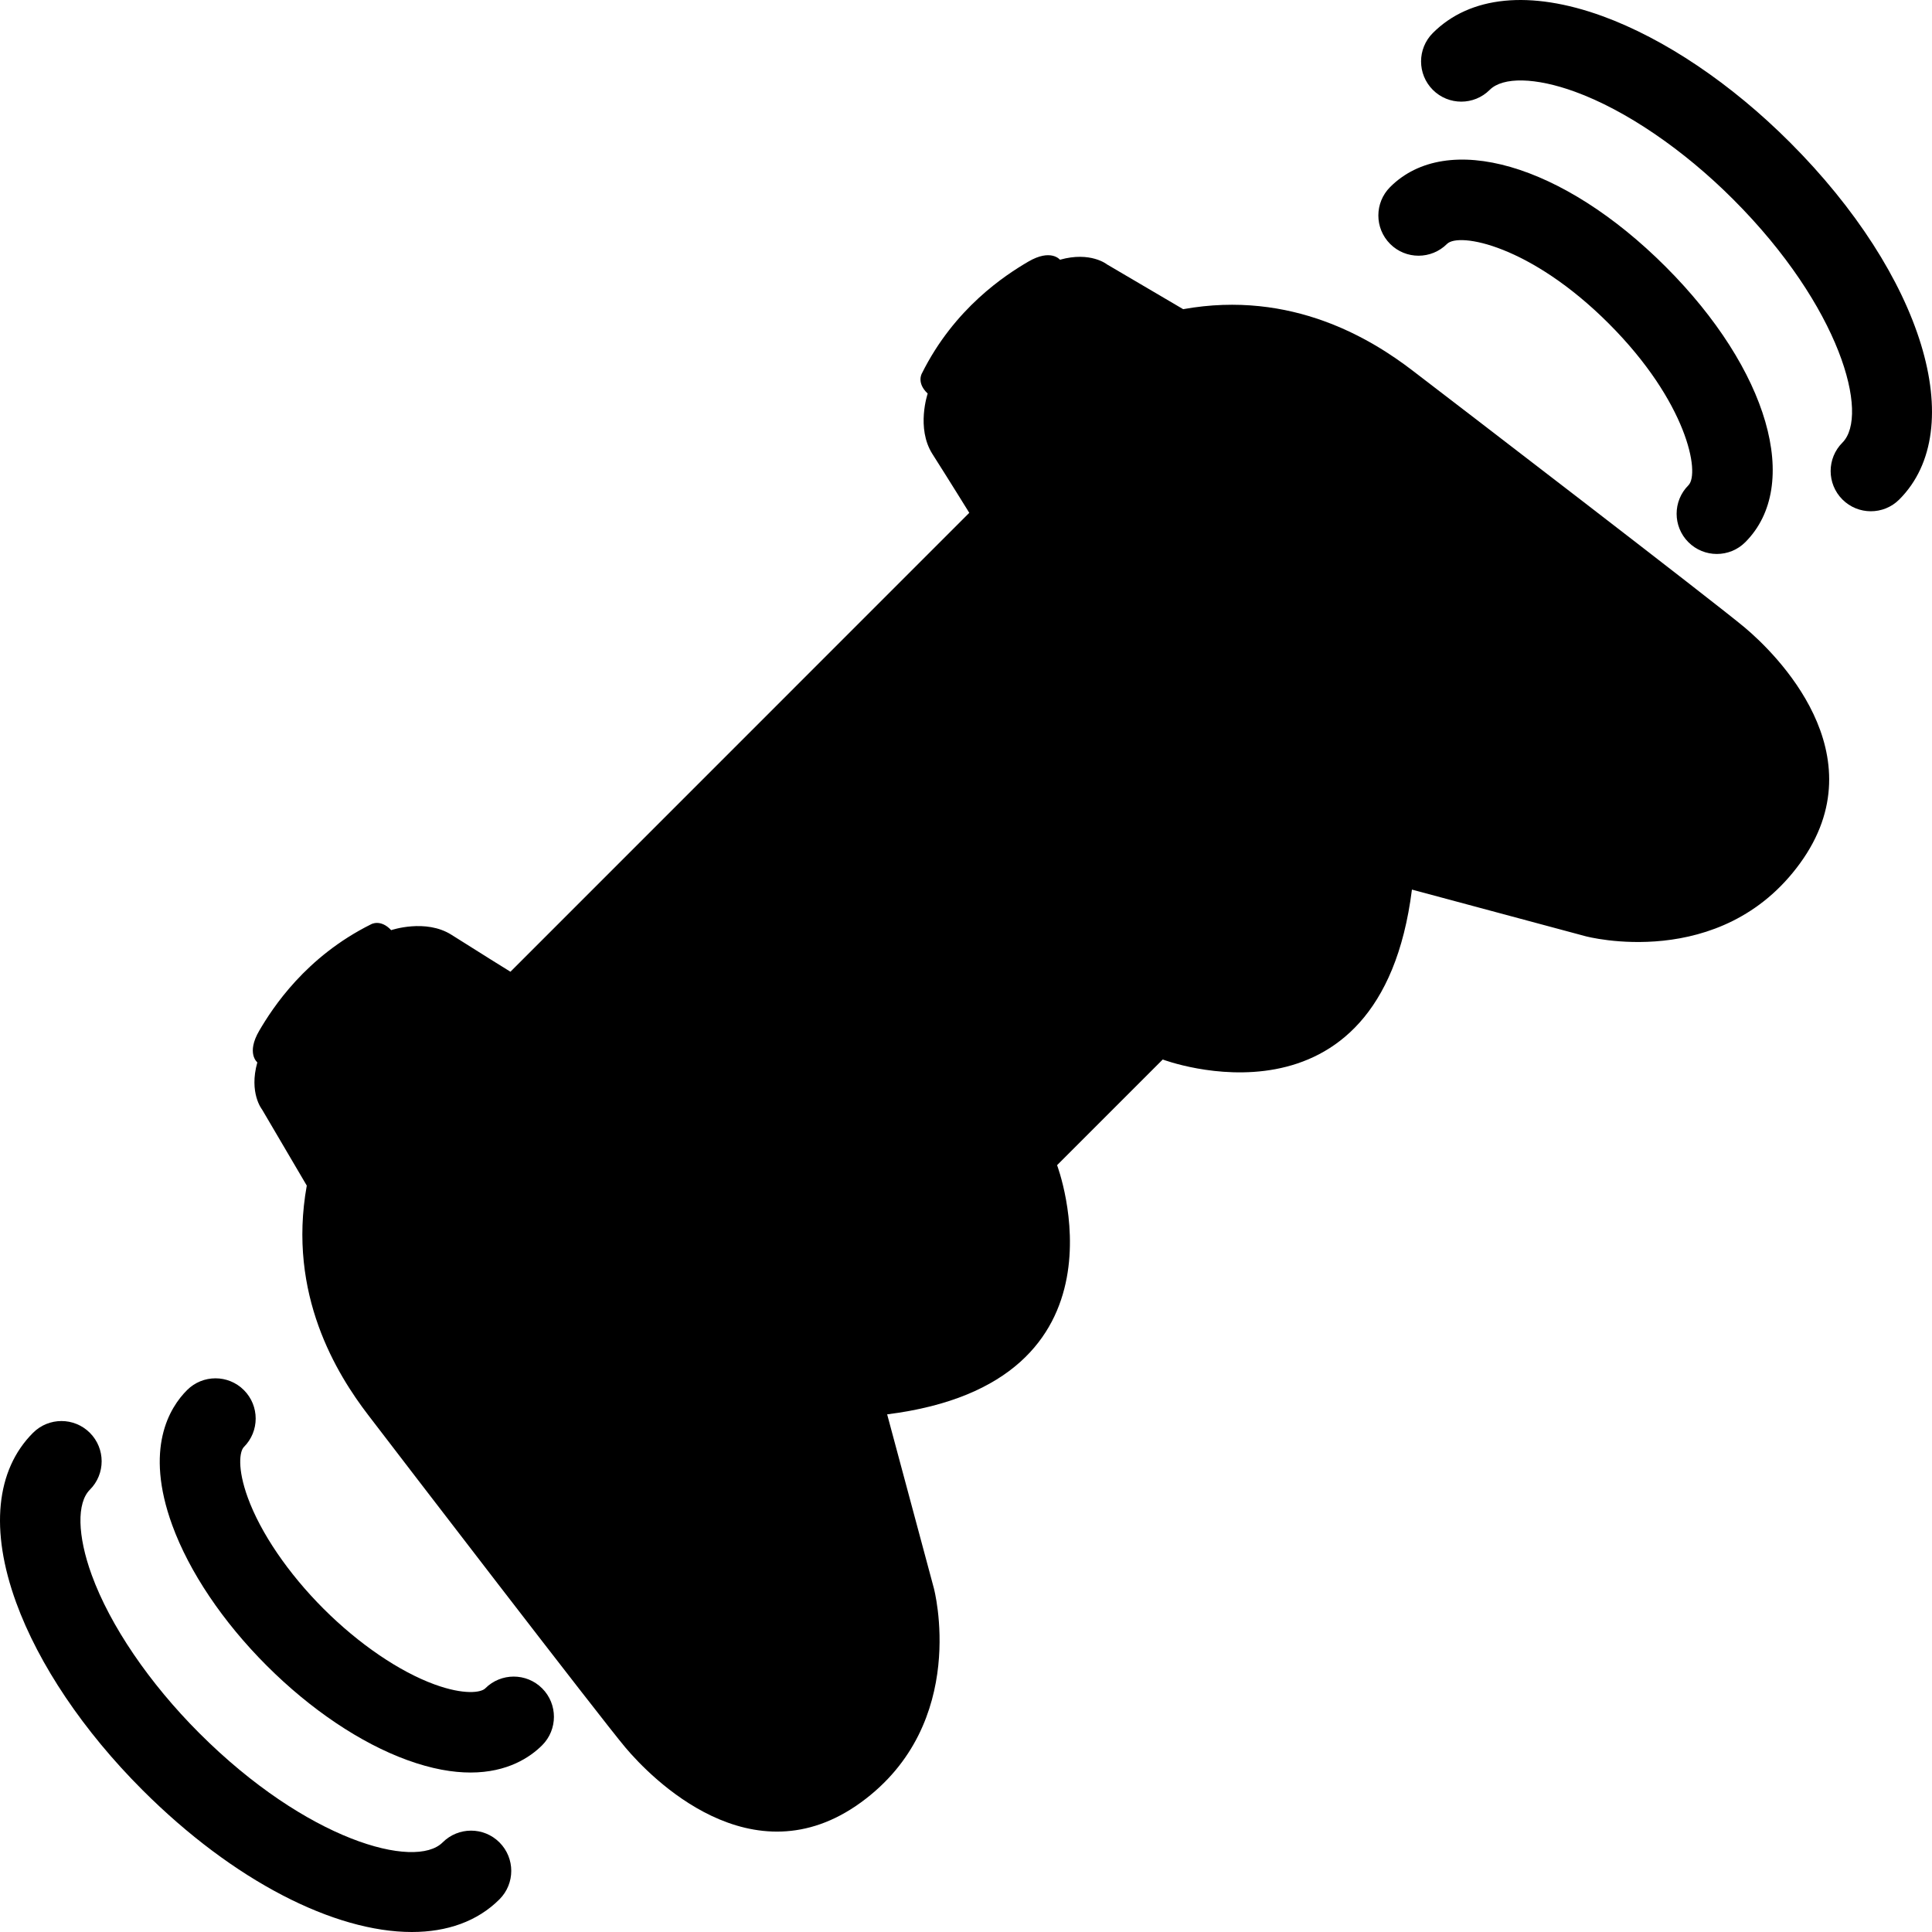 <?xml version="1.0" encoding="iso-8859-1"?>
<!-- Uploaded to: SVG Repo, www.svgrepo.com, Generator: SVG Repo Mixer Tools -->
<!DOCTYPE svg PUBLIC "-//W3C//DTD SVG 1.1//EN" "http://www.w3.org/Graphics/SVG/1.1/DTD/svg11.dtd">
<svg fill="#000000" version="1.1" id="Capa_1" xmlns="http://www.w3.org/2000/svg" xmlns:xlink="http://www.w3.org/1999/xlink" 
	 width="800px" height="800px" viewBox="0 0 588.039 588.039"
	 xml:space="preserve">
<g>
	<g>
		<path d="M78.324,323.354c-2.625,9.315,1.432,14.333,1.432,14.333l13.617,23.171c-5.973,33.201,9.315,57.57,18.629,69.749
			c9.314,12.186,70.71,92.204,78.354,101.286c7.644,9.076,38.458,40.852,71.665,16.72c33.201-24.125,22.215-65.214,22.215-65.214
			l-14.216-52.914c76.799-9.676,51.72-75.845,51.72-75.845l32.16-32.161c0,0,66.17,25.08,75.846-51.714l52.913,14.211
			c0,0,41.09,10.991,65.215-22.216c24.125-33.201-7.644-64.021-16.72-71.665s-89.102-69.033-101.286-78.354
			c-12.185-9.314-36.549-24.603-69.75-18.635l-23.17-13.617c0,0-5.019-4.063-14.333-1.433c0,0-2.748-3.464-9.676,0.6
			c-6.928,4.064-22.455,14.095-32.369,34.04c0,0-1.671,2.864,1.787,6.089c0,0-3.58,10.509,1.432,18.391
			c5.019,7.883,11.224,17.913,11.224,17.913L155.363,295.765c0,0-10.031-6.211-17.914-11.224
			c-7.882-5.019-18.391-1.432-18.391-1.432c-3.225-3.464-6.095-1.794-6.095-1.794c-19.945,9.915-29.976,25.441-34.04,32.369
			C74.86,320.607,78.324,323.354,78.324,323.354z"/>
		<path d="M487.752,4.913c-22.001-7.999-40.331-6.188-51.641,5.129c-4.779,4.779-4.779,12.527,0,17.313
			c4.78,4.773,12.527,4.779,17.308,0c4.021-4.015,13.96-3.807,25.955,0.562c15.392,5.606,32.932,17.534,48.121,32.724
			c32.767,32.767,41.598,65.76,33.28,74.077c-4.779,4.779-4.779,12.527,0,17.313c2.394,2.387,5.521,3.58,8.654,3.58
			c3.133,0,6.261-1.193,8.653-3.587c21.493-21.493,7.186-68.22-33.28-108.697C526.914,25.445,506.65,11.804,487.752,4.913z"/>
		<path d="M440.42,74.246c3.629-3.623,25.367,0.367,49.235,24.235c23.862,23.862,27.864,45.606,24.235,49.235
			c-4.773,4.78-4.773,12.534,0.006,17.313c2.393,2.387,5.521,3.58,8.654,3.58c3.133,0,6.267-1.193,8.659-3.586
			c17.265-17.276,7.068-52.54-24.247-83.85c-31.304-31.322-66.586-41.513-83.851-24.242c-4.779,4.78-4.779,12.528,0,17.313
			C427.893,79.032,435.634,79.02,440.42,74.246z"/>
		<path d="M125.35,588.039c10.722,0,19.945-3.22,26.677-9.951c4.78-4.78,4.78-12.528,0-17.313c-4.78-4.786-12.528-4.78-17.308,0
			c-8.323,8.329-41.304-0.509-74.076-33.281c-15.184-15.189-27.118-32.729-32.724-48.121c-4.37-11.989-4.584-21.935-0.563-25.955
			c4.78-4.779,4.78-12.527,0-17.313c-4.779-4.786-12.527-4.779-17.307,0C-1.272,447.419-3.09,465.76,4.915,487.75
			c6.885,18.898,20.533,39.162,38.421,57.051C71.121,572.591,101.855,588.044,125.35,588.039z"/>
		<path d="M81.17,506.96c13.366,13.36,28.55,23.568,42.754,28.739c7.521,2.742,13.898,3.801,19.284,3.801
			c11.322,0,18.201-4.694,21.812-8.305c4.773-4.78,4.773-12.534-0.006-17.313c-4.779-4.773-12.534-4.78-17.313,0
			c-1.285,1.304-6.469,2.068-15.404-1.182c-10.765-3.923-23.091-12.325-33.825-23.054c-10.729-10.729-19.131-23.061-23.054-33.825
			c-3.25-8.923-2.485-14.101-1.181-15.404c4.78-4.779,4.78-12.527,0-17.313s-12.528-4.779-17.307,0
			c-5.331,5.331-13.011,17.761-4.511,41.096C57.602,478.411,67.81,493.6,81.17,506.96z"/>
	</g>
</g>
</svg>